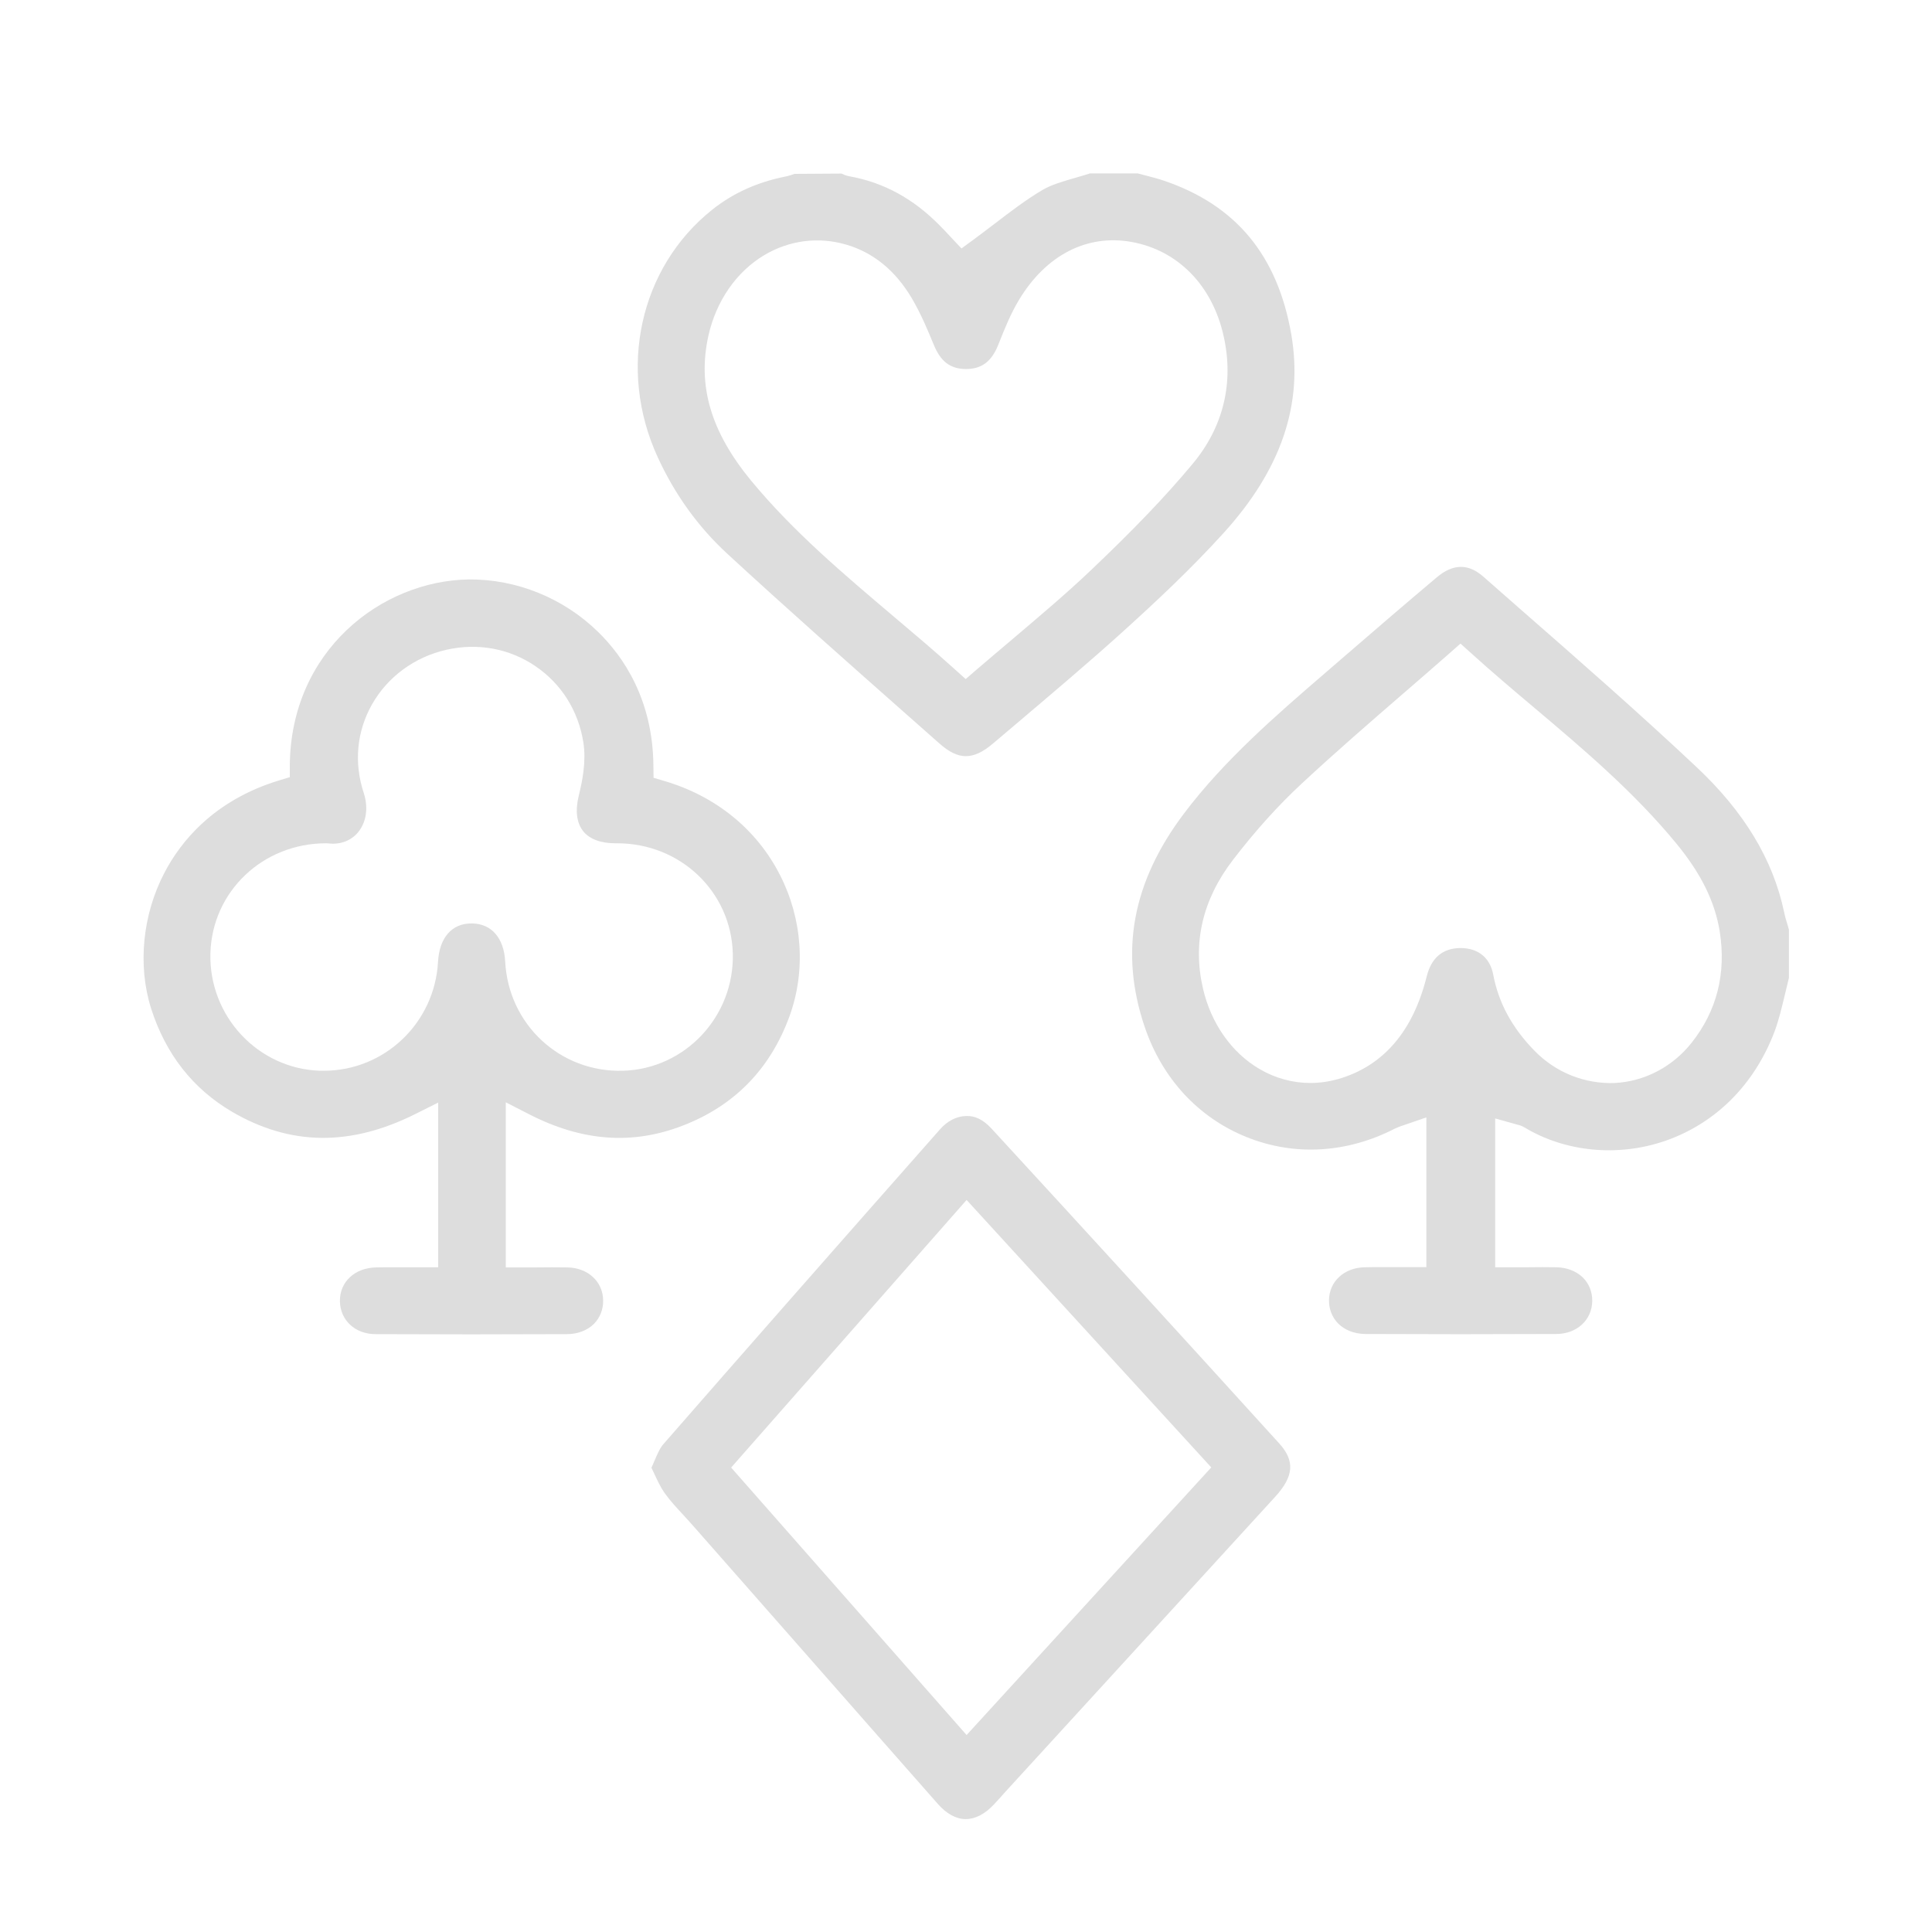 <?xml version="1.0" encoding="utf-8"?>
<!-- Generator: Adobe Illustrator 24.0.1, SVG Export Plug-In . SVG Version: 6.00 Build 0)  -->
<svg version="1.1" xmlns="http://www.w3.org/2000/svg" xmlns:xlink="http://www.w3.org/1999/xlink" x="0px" y="0px"
	 viewBox="0 0 128 128" style="enable-background:new 0 0 128 128;" xml:space="preserve">
<style type="text/css">
	.st0{fill:#00FFEE;}
	.st1{fill:#DDDDDD;}
	.st2{fill:#00FFEE;stroke:#00FFEE;stroke-width:0.5;stroke-miterlimit:10;}
	.st3{fill:#00FFEE;stroke:#00FFEE;stroke-miterlimit:10;}
	.st4{fill:#FFFFFF;}
	.st5{stroke:#000000;stroke-miterlimit:10;}
	.st6{fill:#DDDDDD;stroke:#DDDDDD;stroke-width:0.981;stroke-miterlimit:10;}
	.st7{fill:#FC94FF;}
	.st8{fill:#DDDDDD;stroke:#DDDDDD;stroke-width:0.504;stroke-miterlimit:10;}
</style>
<g id="blue">
</g>
<g id="pink">
	<g>
		<path class="st1" d="M118.2,60.42c-0.74-3.49-2.65-6.64-5.81-9.61c-3.82-3.59-7.84-7.11-11.73-10.51l-2.39-2.1
			c-0.99-0.87-2-0.86-3.08,0.05c-2.09,1.76-4.17,3.55-6.24,5.34l-1.1,0.95c-3.32,2.86-6.74,5.82-9.41,9.36
			c-3.43,4.55-4.28,9.18-2.6,14.14c1.16,3.42,3.56,6.01,6.74,7.29c3.17,1.28,6.66,1.08,9.84-0.56c0.17-0.08,0.35-0.15,0.54-0.21
			l1.54-0.53v9.92l-2.97,0c-0.37,0-0.74,0-1.11,0.01c-1.36,0.02-2.36,0.94-2.37,2.18c-0.01,0.59,0.21,1.14,0.6,1.54
			c0.44,0.44,1.07,0.69,1.79,0.7c4.23,0.02,8.45,0.02,12.68,0c1.35-0.01,2.35-0.92,2.37-2.18c0.01-0.61-0.22-1.17-0.63-1.57
			c-0.44-0.42-1.06-0.66-1.76-0.67c-0.63-0.01-1.27-0.01-1.9,0l-2.14,0v-9.86l1.46,0.41c0.11,0.02,0.29,0.07,0.49,0.19
			c2.71,1.63,6.19,1.96,9.3,0.89c3.33-1.15,5.9-3.7,7.24-7.2c0.3-0.79,0.49-1.61,0.7-2.48c0.09-0.37,0.18-0.75,0.27-1.12v-3.2
			l-0.07-0.25C118.35,61.03,118.26,60.72,118.2,60.42z M112.07,69.09c-1.26,1.59-3.11,2.56-5.08,2.66
			c-1.97,0.08-3.92-0.68-5.34-2.15c-1.48-1.52-2.37-3.17-2.72-5.03c-0.21-1.12-1-1.76-2.17-1.76c-1.19,0.01-1.93,0.65-2.24,1.89
			c-0.91,3.64-2.88,5.93-5.86,6.79c-0.61,0.17-1.23,0.26-1.85,0.26c-1.17,0-2.34-0.32-3.37-0.93c-1.85-1.08-3.21-3.03-3.74-5.33
			c-0.7-3.02-0.03-5.89,1.98-8.51c1.47-1.92,3.02-3.64,4.61-5.11c2.24-2.08,4.48-4.02,6.85-6.07c0.97-0.84,1.95-1.69,2.93-2.55
			l0.69-0.61l0.69,0.62c1.38,1.25,2.81,2.46,4.2,3.63c3.26,2.75,6.62,5.6,9.4,8.98c1.65,2,2.57,3.87,2.89,5.86
			C114.37,64.5,113.75,66.97,112.07,69.09z"/>
		<path class="st1" d="M48.2,36.7c3.88,3.58,7.9,7.13,11.79,10.57l2.24,1.98c1.27,1.13,2.24,1.13,3.57,0l1.83-1.55
			c2.25-1.91,4.57-3.87,6.77-5.86c2.19-1.98,4.51-4.15,6.66-6.52c3.83-4.22,5.29-8.53,4.49-13.17c-0.91-5.23-3.66-8.55-8.41-10.17
			c-0.4-0.14-0.81-0.24-1.22-0.35l-0.54-0.14h-3.17c-0.33,0.11-0.66,0.2-1,0.3c-0.79,0.23-1.54,0.44-2.15,0.8
			c-1.08,0.64-2.09,1.41-3.16,2.23c-0.49,0.37-0.97,0.74-1.46,1.1l-0.74,0.54l-0.79-0.84c-0.17-0.19-0.41-0.44-0.66-0.69
			c-1.75-1.78-3.71-2.84-5.97-3.25c-0.22-0.04-0.4-0.12-0.53-0.18l-3.11,0.02c-0.2,0.07-0.41,0.14-0.62,0.18
			c-1.88,0.38-3.46,1.1-4.83,2.19c-4.81,3.83-6.3,10.58-3.61,16.41C44.71,32.76,46.26,34.92,48.2,36.7z M46.93,22.26
			c0.51-2.31,1.86-4.26,3.71-5.36c1.65-0.98,3.57-1.23,5.4-0.7c1.81,0.52,3.28,1.72,4.37,3.56c0.6,1.02,1.06,2.12,1.45,3.07
			c0.46,1.13,1.1,1.61,2.13,1.62c1.04,0,1.7-0.49,2.14-1.59l0.08-0.2c0.37-0.93,0.76-1.89,1.3-2.79c1.79-2.97,4.5-4.37,7.46-3.84
			c3.06,0.55,5.34,2.87,6.09,6.2c0.71,3.11,0,6.06-2.06,8.52c-1.81,2.17-3.91,4.36-6.81,7.11c-1.65,1.56-3.35,2.99-5.14,4.51
			c-0.8,0.68-1.59,1.34-2.38,2.02l-0.69,0.6l-0.68-0.61c-1.35-1.22-2.76-2.41-4.12-3.56c-3.27-2.77-6.63-5.6-9.42-8.98
			C47.1,28.61,46.2,25.57,46.93,22.26z"/>
		<path class="st1" d="M35.03,73.81c3.52,1.81,6.85,2.06,10.19,0.77c3.44-1.32,5.82-3.77,7.09-7.26c1.09-3.01,0.86-6.42-0.63-9.34
			c-1.53-3.02-4.25-5.23-7.64-6.23l-0.74-0.22l-0.01-0.77c-0.03-4.43-2.01-7.28-3.67-8.9c-2.29-2.24-5.41-3.5-8.57-3.47
			c-5.79,0.09-11.8,4.73-11.85,12.34l0,0.76l-0.73,0.22c-4.31,1.32-6.5,4.05-7.57,6.1c-1.46,2.78-1.79,6.15-0.89,9
			c0.96,3.01,2.75,5.31,5.35,6.84c3.86,2.26,7.84,2.32,12.17,0.15l1.5-0.75v10.91l-3,0c-0.37,0-0.74,0-1.11,0.01
			c-1.41,0.02-2.42,0.96-2.4,2.24c0.02,1.26,1.01,2.18,2.36,2.18c4.23,0.02,8.45,0.02,12.68,0c0.72,0,1.36-0.25,1.8-0.69
			c0.39-0.4,0.61-0.94,0.6-1.54c-0.01-1.25-1.01-2.17-2.37-2.19c-0.68-0.01-1.36-0.01-2.05,0l-2.03,0V73.03L35.03,73.81z
			 M33.47,63.71c-0.08-1.56-0.9-2.51-2.19-2.53h0c-0.02,0-0.03,0-0.05,0c-1.3,0-2.12,0.95-2.21,2.54c-0.22,4.05-3.54,7.22-7.57,7.22
			l-0.24,0c-4.12-0.13-7.38-3.62-7.27-7.78c0.11-4.09,3.47-7.29,7.66-7.29l0.18,0.01c0.78,0.09,1.5-0.19,1.96-0.76
			c0.54-0.67,0.67-1.63,0.36-2.58c-0.66-1.99-0.47-4.07,0.54-5.86c1.03-1.83,2.82-3.15,4.93-3.63c2.08-0.47,4.18-0.09,5.91,1.09
			c1.72,1.17,2.84,2.96,3.17,5.05c0.2,1.28-0.08,2.61-0.3,3.5c-0.25,1-0.15,1.82,0.28,2.37c0.42,0.53,1.16,0.81,2.15,0.81h0.11
			c4.19,0,7.55,3.21,7.66,7.3c0.11,4.16-3.15,7.65-7.27,7.77C37.1,71.06,33.69,67.87,33.47,63.71z"/>
		<path class="st1" d="M65.67,74.75c-0.53-0.57-1.08-0.84-1.66-0.81c-0.63,0.01-1.24,0.32-1.74,0.89
			c-7.23,8.19-13.05,14.81-18.32,20.85c-0.24,0.27-0.41,0.69-0.62,1.17c-0.05,0.13-0.11,0.26-0.17,0.39l0.16,0.34
			c0.23,0.49,0.44,0.95,0.7,1.32c0.37,0.52,0.82,1.01,1.29,1.51l0.07,0.08c0.19,0.21,0.38,0.41,0.56,0.62l7.17,8.15
			c3.01,3.42,6.01,6.84,9.02,10.25c0.57,0.65,1.2,1,1.83,1.01c0.01,0,0.01,0,0.02,0c0.63,0,1.27-0.33,1.86-0.96
			c0.26-0.28,0.53-0.57,0.78-0.86l7.2-7.87c3.56-3.89,7.12-7.78,10.67-11.67c1.23-1.35,1.31-2.37,0.27-3.52
			C78.41,88.64,71.99,81.62,65.67,74.75z M64.04,114.95l-15.6-17.72l15.6-17.73l16.21,17.72L64.04,114.95z"/>
	</g>
</g>
</svg>
